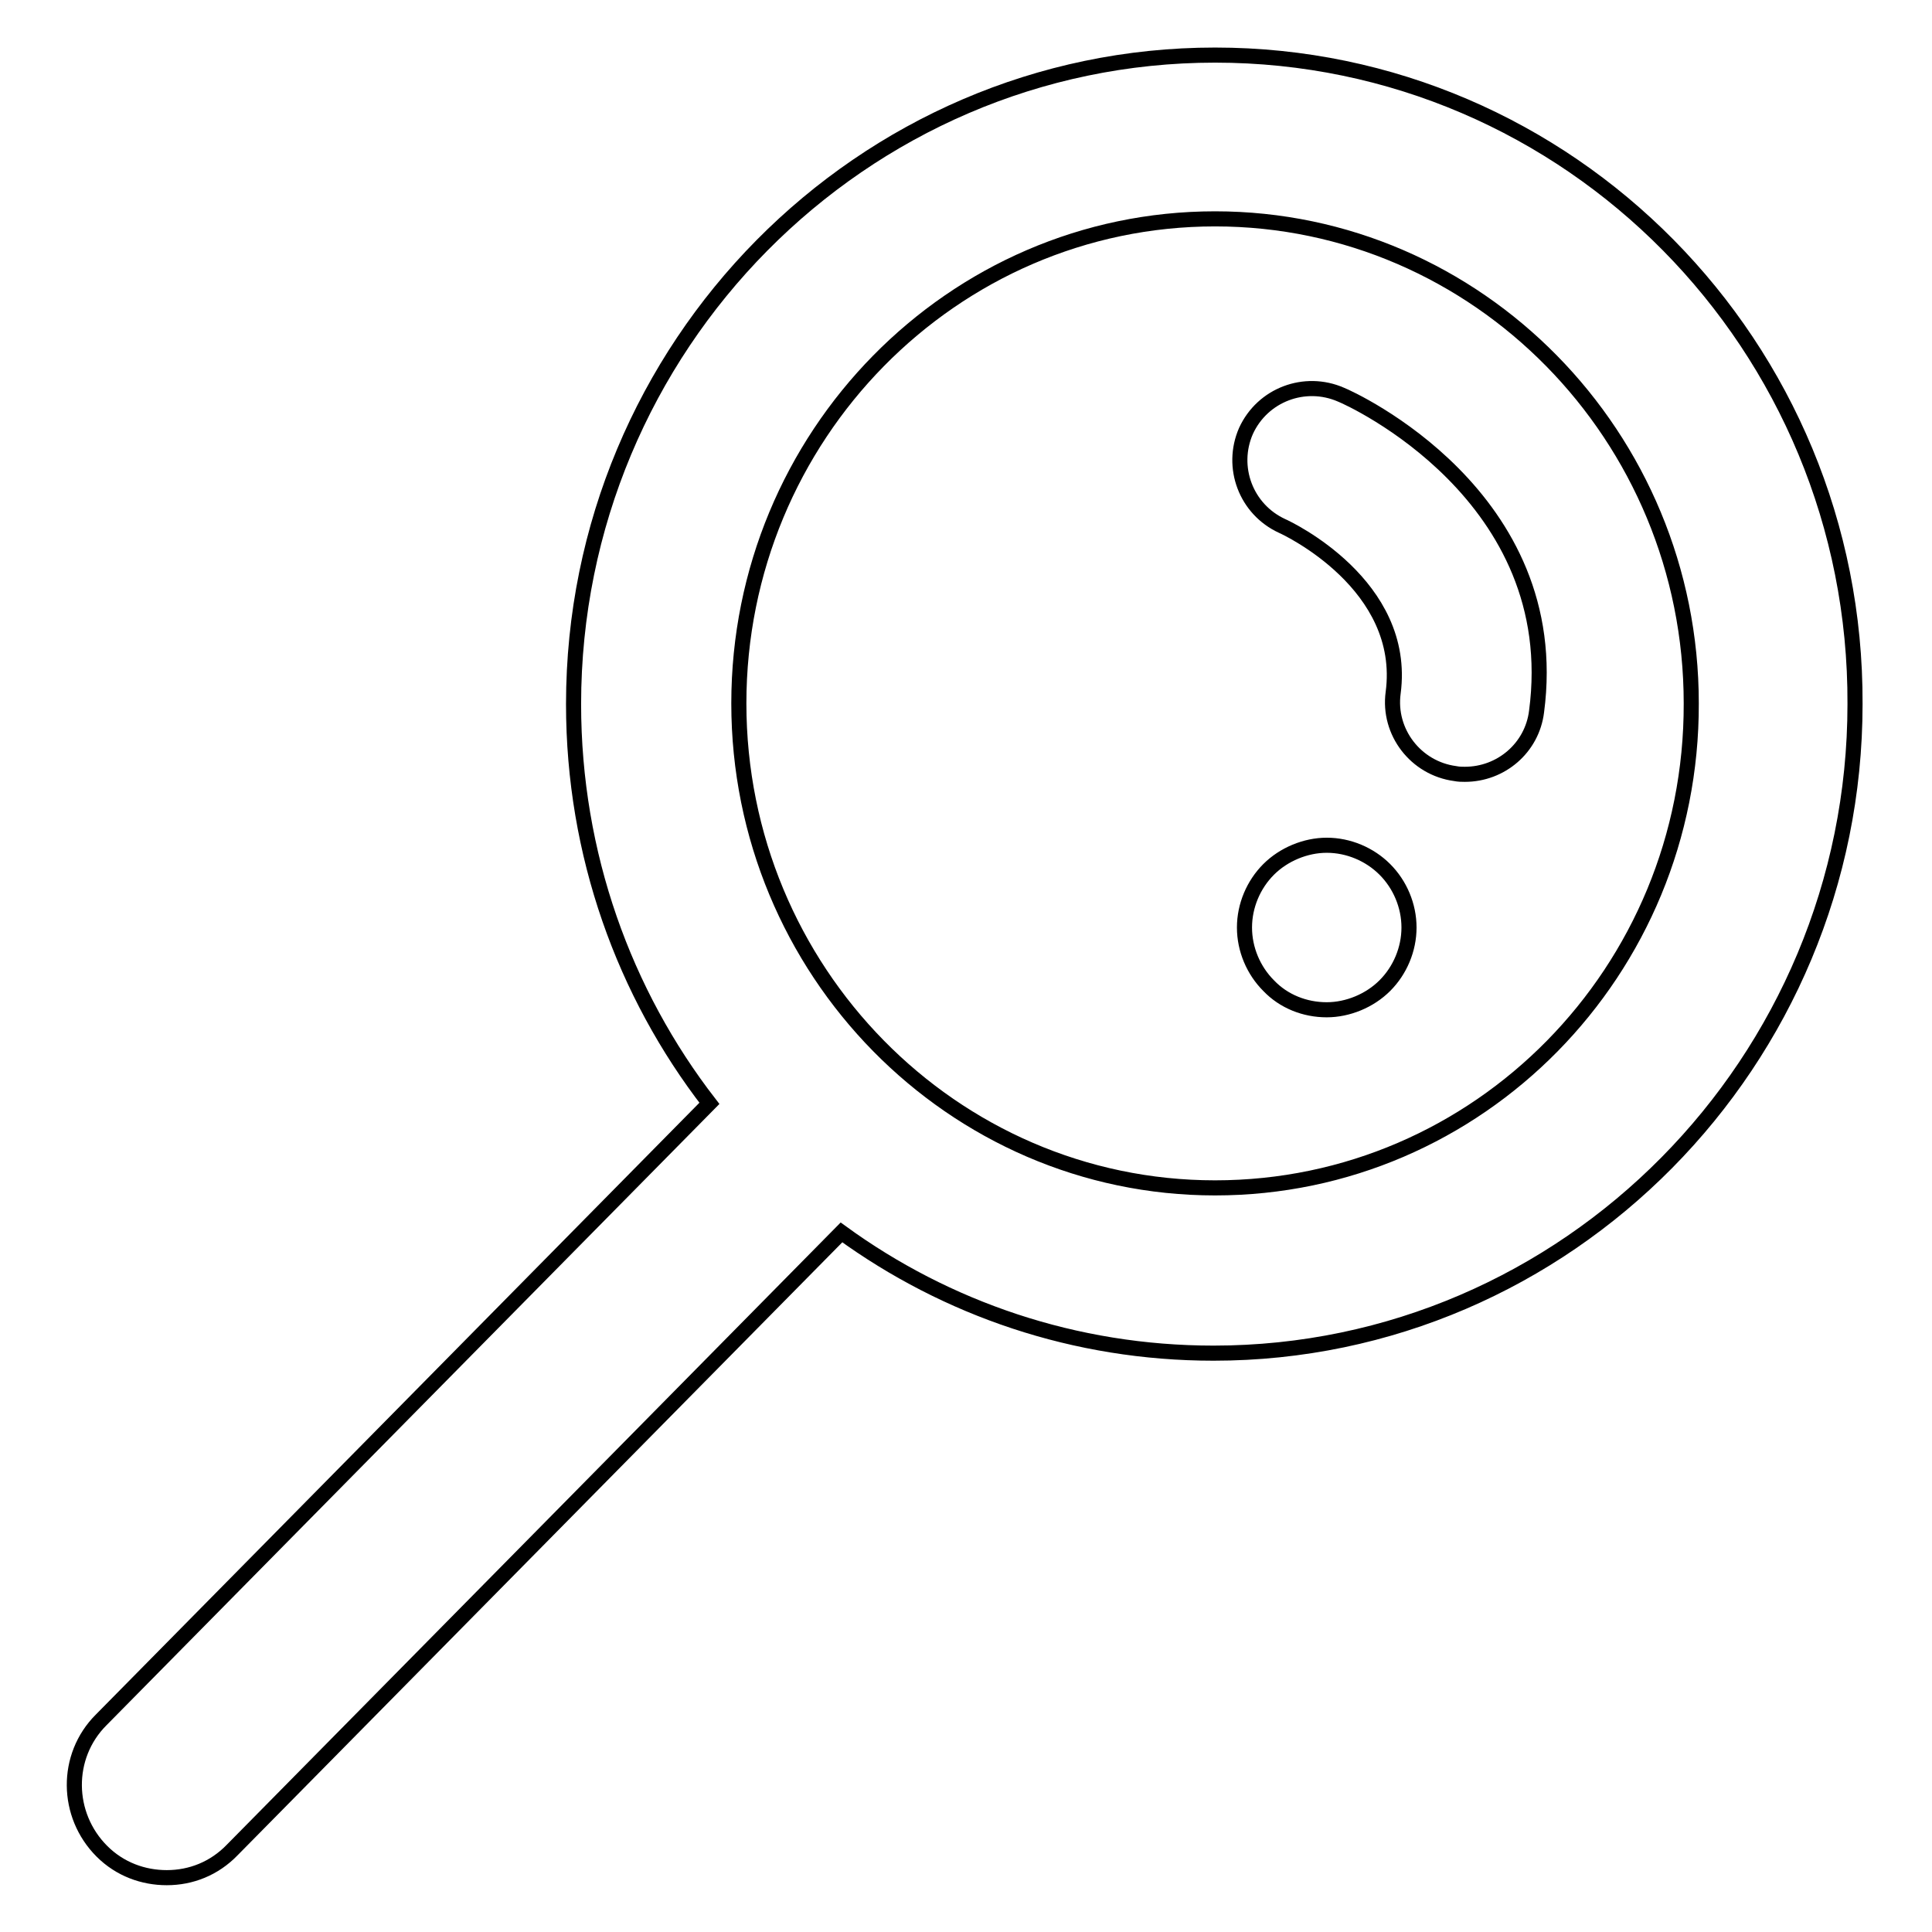 <?xml version="1.0" encoding="utf-8"?>
<!-- Svg Vector Icons : http://www.onlinewebfonts.com/icon -->
<!DOCTYPE svg PUBLIC "-//W3C//DTD SVG 1.1//EN" "http://www.w3.org/Graphics/SVG/1.1/DTD/svg11.dtd">
<svg version="1.1" xmlns="http://www.w3.org/2000/svg" xmlns:xlink="http://www.w3.org/1999/xlink" x="0px" y="0px" viewBox="0 0 256 256" enable-background="new 0 0 256 256" xml:space="preserve">
<g> <path stroke-width="2" fill-opacity="0" stroke="#000000"  d="M161,7.3c-46.8,0-85,38.6-85,86c0,19.9,6.7,38.3,18,52.9l-80.6,81.7c-4.8,4.8-4.7,12.6,0.1,17.4 c2.4,2.4,5.5,3.5,8.6,3.5c3.2,0,6.3-1.2,8.7-3.7l80.7-81.8c13.9,10.1,30.9,16,49.3,16c46.8,0,85-38.6,85-86 C246,45.8,207.9,7.3,161,7.3z M161,157.4c-34.8,0-63.1-28.8-63.1-64.2c0-35.4,28.3-64.2,63.1-64.2c34.8,0,63.1,28.8,63.1,64.2 C224.2,128.7,195.9,157.4,161,157.4z M203.6,94.3c-0.6,4.8-4.7,8.3-9.5,8.3c-0.4,0-0.8,0-1.3-0.1c-5.2-0.7-8.9-5.5-8.2-10.7 c1.9-14.3-14-21.8-14.7-22.1c-4.8-2.2-6.9-7.8-4.8-12.6c2.2-4.8,7.8-6.9,12.6-4.8C179,52.8,207.4,65.7,203.6,94.3z M183.5,115.2 c2,2,3.2,4.8,3.2,7.7c0,2.9-1.2,5.7-3.2,7.7c-2,2-4.9,3.2-7.7,3.2c-2.9,0-5.7-1.1-7.7-3.2c-2-2-3.2-4.8-3.2-7.7 c0-2.9,1.2-5.7,3.2-7.7c2-2,4.9-3.2,7.7-3.2C178.7,112,181.5,113.2,183.5,115.2z"/></g>
</svg>